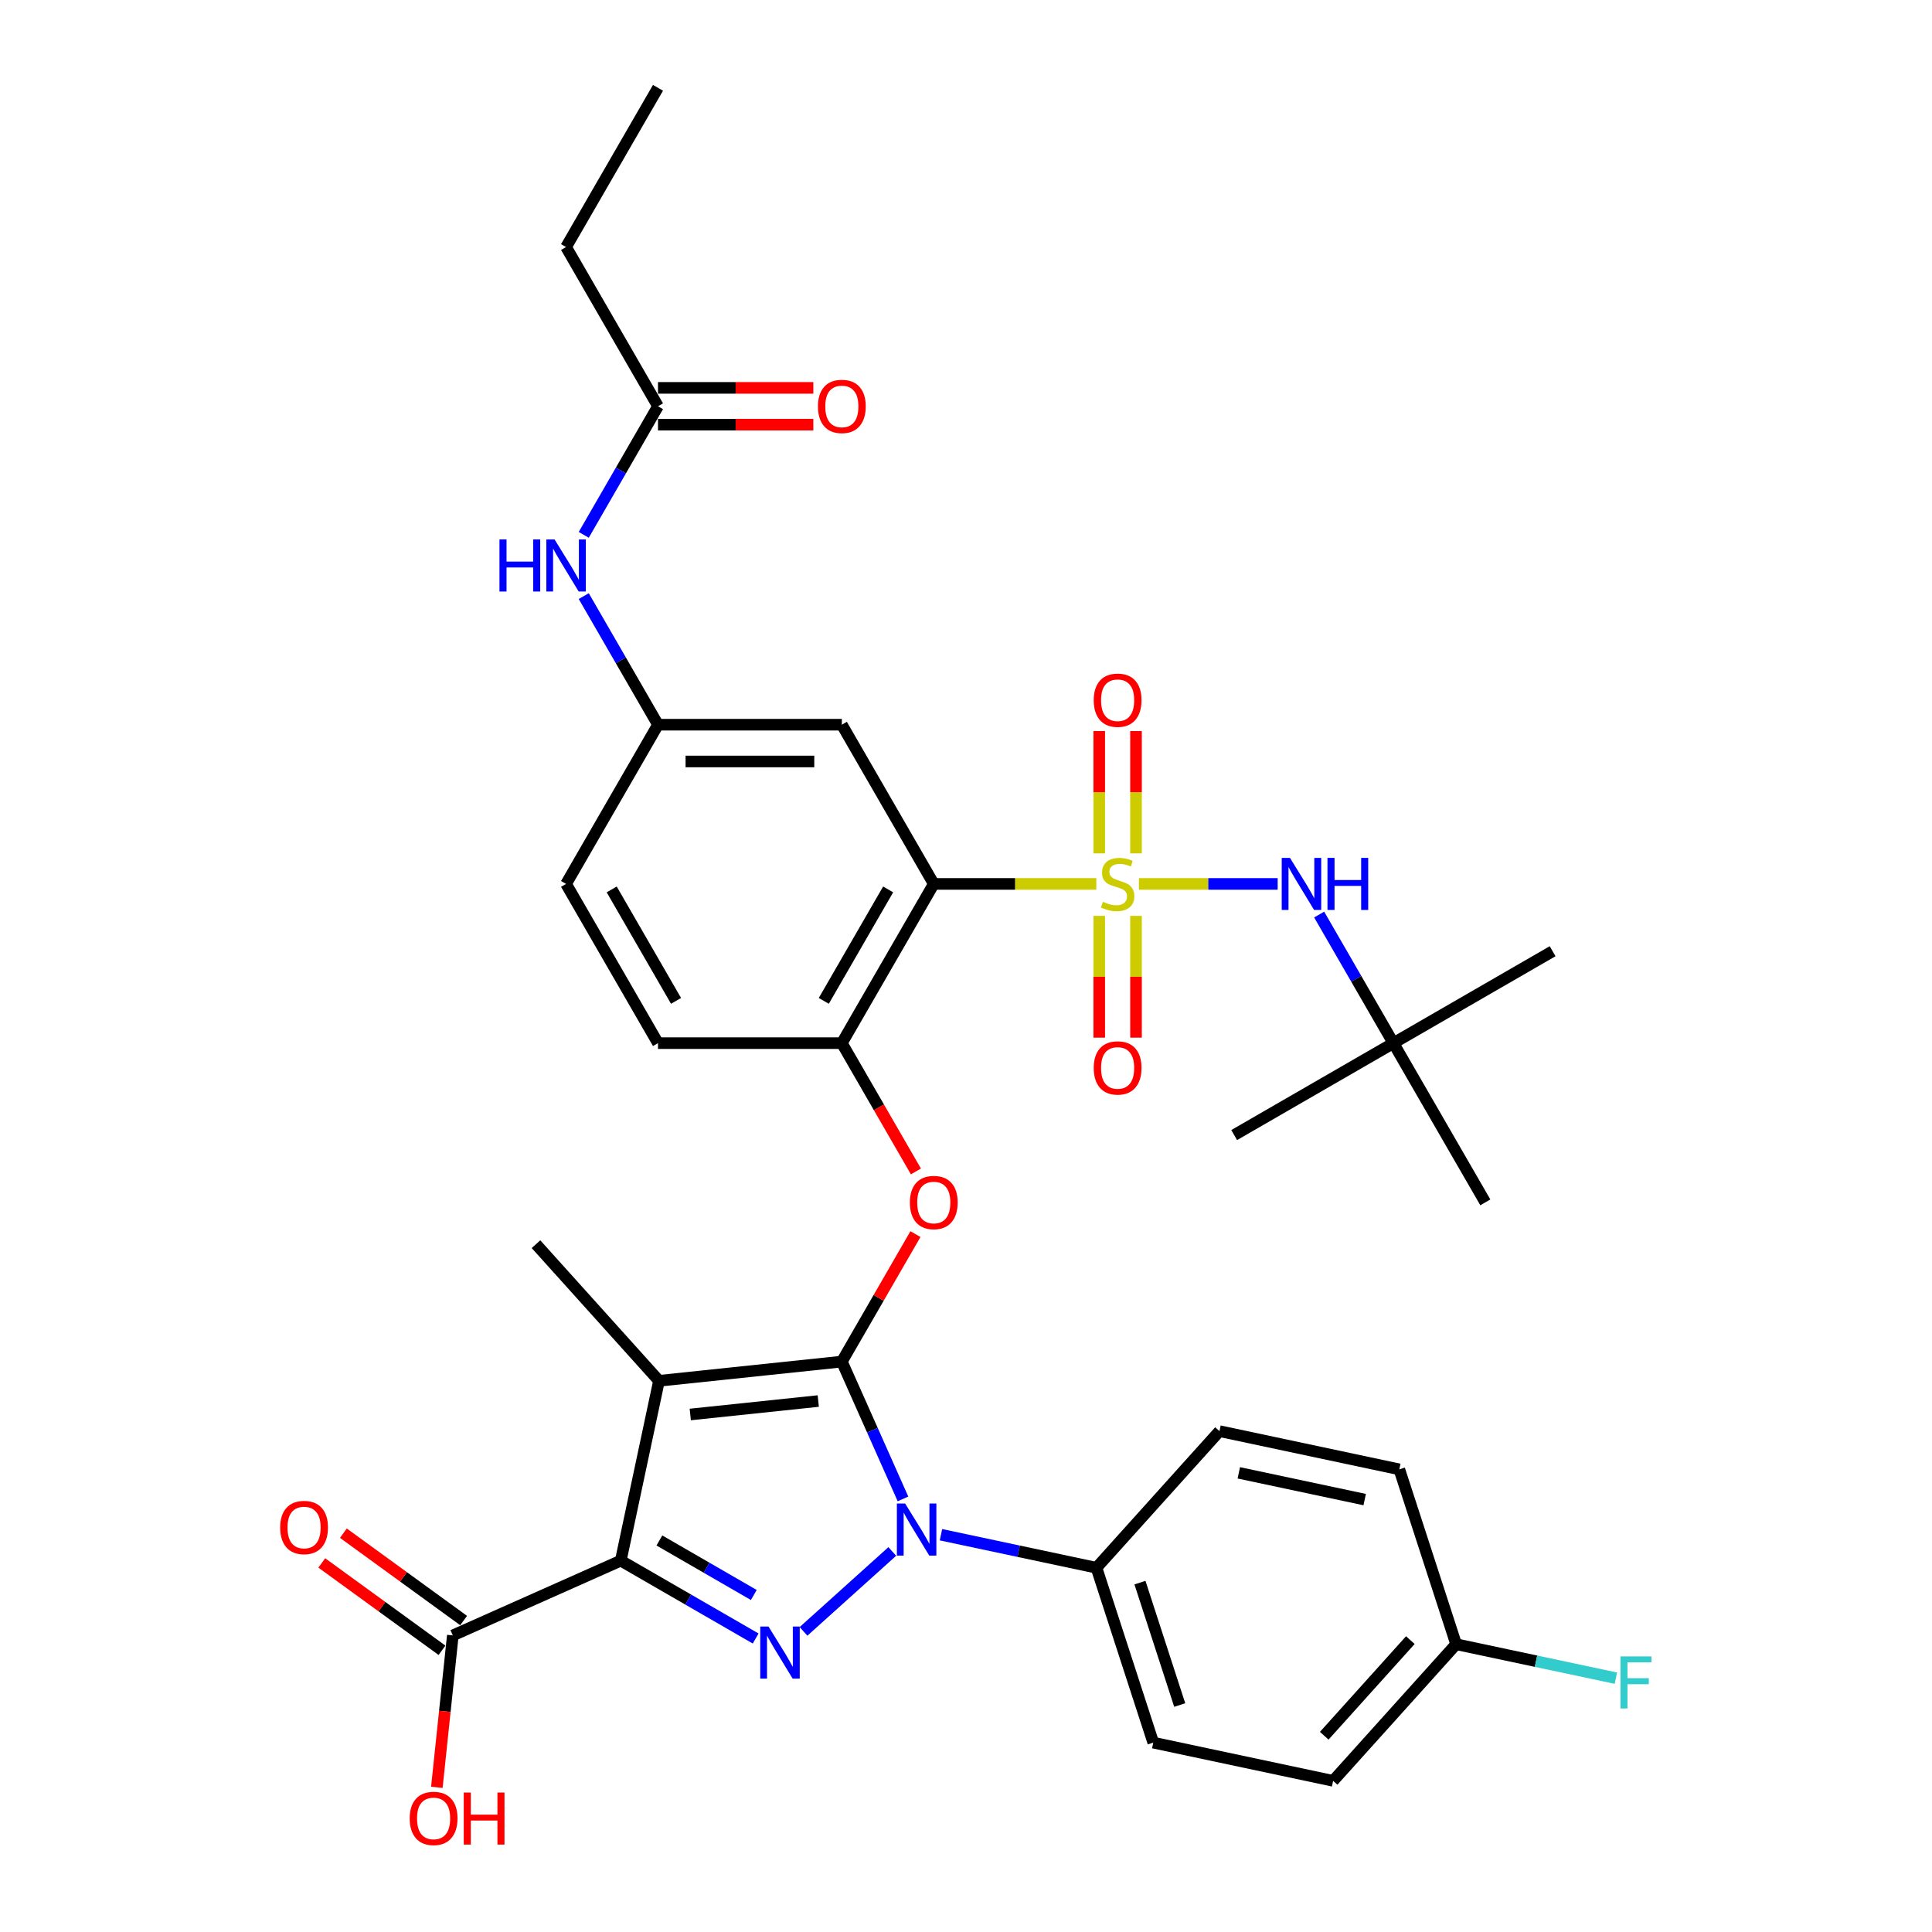 <?xml version='1.0' encoding='iso-8859-1'?>
<svg version='1.1' baseProfile='full'
              xmlns='http://www.w3.org/2000/svg'
                      xmlns:rdkit='http://www.rdkit.org/xml'
                      xmlns:xlink='http://www.w3.org/1999/xlink'
                  xml:space='preserve'
width='1000px' height='1000px' viewBox='0 0 1000 1000'>
<!-- END OF HEADER -->
<rect style='opacity:1.0;fill:#FFFFFF;stroke:none' width='1000' height='1000' x='0' y='0'> </rect>
<path class='bond-2' d='M 435.738,704.755 L 341.097,714.702' style='fill:none;fill-rule:evenodd;stroke:#000000;stroke-width:6px;stroke-linecap:butt;stroke-linejoin:miter;stroke-opacity:1' />
<path class='bond-2' d='M 423.531,725.175 L 357.283,732.138' style='fill:none;fill-rule:evenodd;stroke:#000000;stroke-width:6px;stroke-linecap:butt;stroke-linejoin:miter;stroke-opacity:1' />
<path class='bond-3' d='M 435.738,704.755 L 451.561,740.295' style='fill:none;fill-rule:evenodd;stroke:#000000;stroke-width:6px;stroke-linecap:butt;stroke-linejoin:miter;stroke-opacity:1' />
<path class='bond-3' d='M 451.561,740.295 L 467.385,775.835' style='fill:none;fill-rule:evenodd;stroke:#0000FF;stroke-width:6px;stroke-linecap:butt;stroke-linejoin:miter;stroke-opacity:1' />
<path class='bond-6' d='M 435.738,704.755 L 454.787,671.761' style='fill:none;fill-rule:evenodd;stroke:#000000;stroke-width:6px;stroke-linecap:butt;stroke-linejoin:miter;stroke-opacity:1' />
<path class='bond-6' d='M 454.787,671.761 L 473.836,638.767' style='fill:none;fill-rule:evenodd;stroke:#FF0000;stroke-width:6px;stroke-linecap:butt;stroke-linejoin:miter;stroke-opacity:1' />
<path class='bond-0' d='M 567.461,457.517 L 525.39,457.517' style='fill:none;fill-rule:evenodd;stroke:#CCCC00;stroke-width:6px;stroke-linecap:butt;stroke-linejoin:miter;stroke-opacity:1' />
<path class='bond-0' d='M 525.39,457.517 L 483.319,457.517' style='fill:none;fill-rule:evenodd;stroke:#000000;stroke-width:6px;stroke-linecap:butt;stroke-linejoin:miter;stroke-opacity:1' />
<path class='bond-8' d='M 589.5,457.517 L 625.409,457.517' style='fill:none;fill-rule:evenodd;stroke:#CCCC00;stroke-width:6px;stroke-linecap:butt;stroke-linejoin:miter;stroke-opacity:1' />
<path class='bond-8' d='M 625.409,457.517 L 661.318,457.517' style='fill:none;fill-rule:evenodd;stroke:#0000FF;stroke-width:6px;stroke-linecap:butt;stroke-linejoin:miter;stroke-opacity:1' />
<path class='bond-12' d='M 587.997,441.701 L 587.997,410.043' style='fill:none;fill-rule:evenodd;stroke:#CCCC00;stroke-width:6px;stroke-linecap:butt;stroke-linejoin:miter;stroke-opacity:1' />
<path class='bond-12' d='M 587.997,410.043 L 587.997,378.385' style='fill:none;fill-rule:evenodd;stroke:#FF0000;stroke-width:6px;stroke-linecap:butt;stroke-linejoin:miter;stroke-opacity:1' />
<path class='bond-12' d='M 568.964,441.701 L 568.964,410.043' style='fill:none;fill-rule:evenodd;stroke:#CCCC00;stroke-width:6px;stroke-linecap:butt;stroke-linejoin:miter;stroke-opacity:1' />
<path class='bond-12' d='M 568.964,410.043 L 568.964,378.385' style='fill:none;fill-rule:evenodd;stroke:#FF0000;stroke-width:6px;stroke-linecap:butt;stroke-linejoin:miter;stroke-opacity:1' />
<path class='bond-13' d='M 568.964,474.056 L 568.964,505.571' style='fill:none;fill-rule:evenodd;stroke:#CCCC00;stroke-width:6px;stroke-linecap:butt;stroke-linejoin:miter;stroke-opacity:1' />
<path class='bond-13' d='M 568.964,505.571 L 568.964,537.086' style='fill:none;fill-rule:evenodd;stroke:#FF0000;stroke-width:6px;stroke-linecap:butt;stroke-linejoin:miter;stroke-opacity:1' />
<path class='bond-13' d='M 587.997,474.056 L 587.997,505.571' style='fill:none;fill-rule:evenodd;stroke:#CCCC00;stroke-width:6px;stroke-linecap:butt;stroke-linejoin:miter;stroke-opacity:1' />
<path class='bond-13' d='M 587.997,505.571 L 587.997,537.086' style='fill:none;fill-rule:evenodd;stroke:#FF0000;stroke-width:6px;stroke-linecap:butt;stroke-linejoin:miter;stroke-opacity:1' />
<path class='bond-1' d='M 321.312,807.784 L 341.097,714.702' style='fill:none;fill-rule:evenodd;stroke:#000000;stroke-width:6px;stroke-linecap:butt;stroke-linejoin:miter;stroke-opacity:1' />
<path class='bond-9' d='M 321.312,807.784 L 234.378,846.49' style='fill:none;fill-rule:evenodd;stroke:#000000;stroke-width:6px;stroke-linecap:butt;stroke-linejoin:miter;stroke-opacity:1' />
<path class='bond-35' d='M 321.312,807.784 L 356.219,827.937' style='fill:none;fill-rule:evenodd;stroke:#000000;stroke-width:6px;stroke-linecap:butt;stroke-linejoin:miter;stroke-opacity:1' />
<path class='bond-35' d='M 356.219,827.937 L 391.125,848.091' style='fill:none;fill-rule:evenodd;stroke:#0000FF;stroke-width:6px;stroke-linecap:butt;stroke-linejoin:miter;stroke-opacity:1' />
<path class='bond-35' d='M 341.3,797.347 L 365.735,811.455' style='fill:none;fill-rule:evenodd;stroke:#000000;stroke-width:6px;stroke-linecap:butt;stroke-linejoin:miter;stroke-opacity:1' />
<path class='bond-35' d='M 365.735,811.455 L 390.169,825.562' style='fill:none;fill-rule:evenodd;stroke:#0000FF;stroke-width:6px;stroke-linecap:butt;stroke-linejoin:miter;stroke-opacity:1' />
<path class='bond-23' d='M 341.097,714.702 L 277.422,643.983' style='fill:none;fill-rule:evenodd;stroke:#000000;stroke-width:6px;stroke-linecap:butt;stroke-linejoin:miter;stroke-opacity:1' />
<path class='bond-4' d='M 461.844,803.034 L 415.9,844.402' style='fill:none;fill-rule:evenodd;stroke:#0000FF;stroke-width:6px;stroke-linecap:butt;stroke-linejoin:miter;stroke-opacity:1' />
<path class='bond-11' d='M 487.043,794.367 L 527.284,802.921' style='fill:none;fill-rule:evenodd;stroke:#0000FF;stroke-width:6px;stroke-linecap:butt;stroke-linejoin:miter;stroke-opacity:1' />
<path class='bond-11' d='M 527.284,802.921 L 567.526,811.474' style='fill:none;fill-rule:evenodd;stroke:#000000;stroke-width:6px;stroke-linecap:butt;stroke-linejoin:miter;stroke-opacity:1' />
<path class='bond-5' d='M 483.319,457.517 L 435.738,539.93' style='fill:none;fill-rule:evenodd;stroke:#000000;stroke-width:6px;stroke-linecap:butt;stroke-linejoin:miter;stroke-opacity:1' />
<path class='bond-5' d='M 459.699,460.363 L 426.393,518.052' style='fill:none;fill-rule:evenodd;stroke:#000000;stroke-width:6px;stroke-linecap:butt;stroke-linejoin:miter;stroke-opacity:1' />
<path class='bond-10' d='M 483.319,457.517 L 435.738,375.105' style='fill:none;fill-rule:evenodd;stroke:#000000;stroke-width:6px;stroke-linecap:butt;stroke-linejoin:miter;stroke-opacity:1' />
<path class='bond-7' d='M 474.078,606.336 L 454.908,573.133' style='fill:none;fill-rule:evenodd;stroke:#FF0000;stroke-width:6px;stroke-linecap:butt;stroke-linejoin:miter;stroke-opacity:1' />
<path class='bond-7' d='M 454.908,573.133 L 435.738,539.93' style='fill:none;fill-rule:evenodd;stroke:#000000;stroke-width:6px;stroke-linecap:butt;stroke-linejoin:miter;stroke-opacity:1' />
<path class='bond-19' d='M 435.738,539.93 L 340.576,539.93' style='fill:none;fill-rule:evenodd;stroke:#000000;stroke-width:6px;stroke-linecap:butt;stroke-linejoin:miter;stroke-opacity:1' />
<path class='bond-17' d='M 682.796,473.371 L 702.009,506.65' style='fill:none;fill-rule:evenodd;stroke:#0000FF;stroke-width:6px;stroke-linecap:butt;stroke-linejoin:miter;stroke-opacity:1' />
<path class='bond-17' d='M 702.009,506.65 L 721.223,539.93' style='fill:none;fill-rule:evenodd;stroke:#000000;stroke-width:6px;stroke-linecap:butt;stroke-linejoin:miter;stroke-opacity:1' />
<path class='bond-18' d='M 239.971,838.791 L 208.852,816.182' style='fill:none;fill-rule:evenodd;stroke:#000000;stroke-width:6px;stroke-linecap:butt;stroke-linejoin:miter;stroke-opacity:1' />
<path class='bond-18' d='M 208.852,816.182 L 177.734,793.573' style='fill:none;fill-rule:evenodd;stroke:#FF0000;stroke-width:6px;stroke-linecap:butt;stroke-linejoin:miter;stroke-opacity:1' />
<path class='bond-18' d='M 228.784,854.188 L 197.665,831.579' style='fill:none;fill-rule:evenodd;stroke:#000000;stroke-width:6px;stroke-linecap:butt;stroke-linejoin:miter;stroke-opacity:1' />
<path class='bond-18' d='M 197.665,831.579 L 166.547,808.97' style='fill:none;fill-rule:evenodd;stroke:#FF0000;stroke-width:6px;stroke-linecap:butt;stroke-linejoin:miter;stroke-opacity:1' />
<path class='bond-24' d='M 234.378,846.49 L 230.245,885.807' style='fill:none;fill-rule:evenodd;stroke:#000000;stroke-width:6px;stroke-linecap:butt;stroke-linejoin:miter;stroke-opacity:1' />
<path class='bond-24' d='M 230.245,885.807 L 226.113,925.124' style='fill:none;fill-rule:evenodd;stroke:#FF0000;stroke-width:6px;stroke-linecap:butt;stroke-linejoin:miter;stroke-opacity:1' />
<path class='bond-37' d='M 435.738,375.105 L 340.576,375.105' style='fill:none;fill-rule:evenodd;stroke:#000000;stroke-width:6px;stroke-linecap:butt;stroke-linejoin:miter;stroke-opacity:1' />
<path class='bond-37' d='M 421.464,394.137 L 354.85,394.137' style='fill:none;fill-rule:evenodd;stroke:#000000;stroke-width:6px;stroke-linecap:butt;stroke-linejoin:miter;stroke-opacity:1' />
<path class='bond-21' d='M 567.526,811.474 L 596.932,901.979' style='fill:none;fill-rule:evenodd;stroke:#000000;stroke-width:6px;stroke-linecap:butt;stroke-linejoin:miter;stroke-opacity:1' />
<path class='bond-21' d='M 590.038,819.169 L 610.622,882.522' style='fill:none;fill-rule:evenodd;stroke:#000000;stroke-width:6px;stroke-linecap:butt;stroke-linejoin:miter;stroke-opacity:1' />
<path class='bond-22' d='M 567.526,811.474 L 631.202,740.755' style='fill:none;fill-rule:evenodd;stroke:#000000;stroke-width:6px;stroke-linecap:butt;stroke-linejoin:miter;stroke-opacity:1' />
<path class='bond-14' d='M 340.576,210.28 L 321.362,243.559' style='fill:none;fill-rule:evenodd;stroke:#000000;stroke-width:6px;stroke-linecap:butt;stroke-linejoin:miter;stroke-opacity:1' />
<path class='bond-14' d='M 321.362,243.559 L 302.149,276.838' style='fill:none;fill-rule:evenodd;stroke:#0000FF;stroke-width:6px;stroke-linecap:butt;stroke-linejoin:miter;stroke-opacity:1' />
<path class='bond-20' d='M 340.576,219.796 L 380.782,219.796' style='fill:none;fill-rule:evenodd;stroke:#000000;stroke-width:6px;stroke-linecap:butt;stroke-linejoin:miter;stroke-opacity:1' />
<path class='bond-20' d='M 380.782,219.796 L 420.988,219.796' style='fill:none;fill-rule:evenodd;stroke:#FF0000;stroke-width:6px;stroke-linecap:butt;stroke-linejoin:miter;stroke-opacity:1' />
<path class='bond-20' d='M 340.576,200.763 L 380.782,200.763' style='fill:none;fill-rule:evenodd;stroke:#000000;stroke-width:6px;stroke-linecap:butt;stroke-linejoin:miter;stroke-opacity:1' />
<path class='bond-20' d='M 380.782,200.763 L 420.988,200.763' style='fill:none;fill-rule:evenodd;stroke:#FF0000;stroke-width:6px;stroke-linecap:butt;stroke-linejoin:miter;stroke-opacity:1' />
<path class='bond-30' d='M 340.576,210.28 L 292.995,127.867' style='fill:none;fill-rule:evenodd;stroke:#000000;stroke-width:6px;stroke-linecap:butt;stroke-linejoin:miter;stroke-opacity:1' />
<path class='bond-15' d='M 302.149,308.546 L 321.362,341.825' style='fill:none;fill-rule:evenodd;stroke:#0000FF;stroke-width:6px;stroke-linecap:butt;stroke-linejoin:miter;stroke-opacity:1' />
<path class='bond-15' d='M 321.362,341.825 L 340.576,375.105' style='fill:none;fill-rule:evenodd;stroke:#000000;stroke-width:6px;stroke-linecap:butt;stroke-linejoin:miter;stroke-opacity:1' />
<path class='bond-16' d='M 340.576,375.105 L 292.995,457.517' style='fill:none;fill-rule:evenodd;stroke:#000000;stroke-width:6px;stroke-linecap:butt;stroke-linejoin:miter;stroke-opacity:1' />
<path class='bond-31' d='M 721.223,539.93 L 803.636,492.349' style='fill:none;fill-rule:evenodd;stroke:#000000;stroke-width:6px;stroke-linecap:butt;stroke-linejoin:miter;stroke-opacity:1' />
<path class='bond-32' d='M 721.223,539.93 L 638.811,587.51' style='fill:none;fill-rule:evenodd;stroke:#000000;stroke-width:6px;stroke-linecap:butt;stroke-linejoin:miter;stroke-opacity:1' />
<path class='bond-33' d='M 721.223,539.93 L 768.804,622.342' style='fill:none;fill-rule:evenodd;stroke:#000000;stroke-width:6px;stroke-linecap:butt;stroke-linejoin:miter;stroke-opacity:1' />
<path class='bond-25' d='M 340.576,539.93 L 292.995,457.517' style='fill:none;fill-rule:evenodd;stroke:#000000;stroke-width:6px;stroke-linecap:butt;stroke-linejoin:miter;stroke-opacity:1' />
<path class='bond-25' d='M 349.921,518.052 L 316.615,460.363' style='fill:none;fill-rule:evenodd;stroke:#000000;stroke-width:6px;stroke-linecap:butt;stroke-linejoin:miter;stroke-opacity:1' />
<path class='bond-27' d='M 596.932,901.979 L 690.015,921.764' style='fill:none;fill-rule:evenodd;stroke:#000000;stroke-width:6px;stroke-linecap:butt;stroke-linejoin:miter;stroke-opacity:1' />
<path class='bond-28' d='M 631.202,740.755 L 724.284,760.541' style='fill:none;fill-rule:evenodd;stroke:#000000;stroke-width:6px;stroke-linecap:butt;stroke-linejoin:miter;stroke-opacity:1' />
<path class='bond-28' d='M 641.207,762.34 L 706.364,776.189' style='fill:none;fill-rule:evenodd;stroke:#000000;stroke-width:6px;stroke-linecap:butt;stroke-linejoin:miter;stroke-opacity:1' />
<path class='bond-26' d='M 753.69,851.045 L 724.284,760.541' style='fill:none;fill-rule:evenodd;stroke:#000000;stroke-width:6px;stroke-linecap:butt;stroke-linejoin:miter;stroke-opacity:1' />
<path class='bond-29' d='M 753.69,851.045 L 795.036,859.833' style='fill:none;fill-rule:evenodd;stroke:#000000;stroke-width:6px;stroke-linecap:butt;stroke-linejoin:miter;stroke-opacity:1' />
<path class='bond-29' d='M 795.036,859.833 L 836.381,868.621' style='fill:none;fill-rule:evenodd;stroke:#33CCCC;stroke-width:6px;stroke-linecap:butt;stroke-linejoin:miter;stroke-opacity:1' />
<path class='bond-36' d='M 753.69,851.045 L 690.015,921.764' style='fill:none;fill-rule:evenodd;stroke:#000000;stroke-width:6px;stroke-linecap:butt;stroke-linejoin:miter;stroke-opacity:1' />
<path class='bond-36' d='M 729.995,848.918 L 685.422,898.421' style='fill:none;fill-rule:evenodd;stroke:#000000;stroke-width:6px;stroke-linecap:butt;stroke-linejoin:miter;stroke-opacity:1' />
<path class='bond-34' d='M 292.995,127.867 L 340.576,45.455' style='fill:none;fill-rule:evenodd;stroke:#000000;stroke-width:6px;stroke-linecap:butt;stroke-linejoin:miter;stroke-opacity:1' />
<path  class='atom-1' d='M 570.868 466.767
Q 571.172 466.881, 572.428 467.414
Q 573.684 467.947, 575.055 468.289
Q 576.463 468.594, 577.833 468.594
Q 580.384 468.594, 581.868 467.376
Q 583.353 466.12, 583.353 463.95
Q 583.353 462.465, 582.592 461.552
Q 581.868 460.638, 580.726 460.144
Q 579.584 459.649, 577.681 459.078
Q 575.283 458.354, 573.837 457.669
Q 572.428 456.984, 571.4 455.538
Q 570.411 454.091, 570.411 451.655
Q 570.411 448.267, 572.695 446.174
Q 575.017 444.08, 579.584 444.08
Q 582.706 444.08, 586.246 445.565
L 585.37 448.496
Q 582.135 447.163, 579.699 447.163
Q 577.072 447.163, 575.626 448.267
Q 574.179 449.333, 574.217 451.198
Q 574.217 452.645, 574.94 453.52
Q 575.702 454.396, 576.768 454.891
Q 577.871 455.385, 579.699 455.956
Q 582.135 456.718, 583.581 457.479
Q 585.028 458.24, 586.055 459.801
Q 587.121 461.324, 587.121 463.95
Q 587.121 467.68, 584.609 469.698
Q 582.135 471.677, 577.986 471.677
Q 575.588 471.677, 573.76 471.144
Q 571.971 470.649, 569.84 469.774
L 570.868 466.767
' fill='#CCCC00'/>
<path  class='atom-4' d='M 468.487 778.214
L 477.318 792.489
Q 478.193 793.897, 479.601 796.447
Q 481.01 798.998, 481.086 799.15
L 481.086 778.214
L 484.664 778.214
L 484.664 805.164
L 480.972 805.164
L 471.494 789.558
Q 470.39 787.73, 469.21 785.637
Q 468.068 783.543, 467.725 782.896
L 467.725 805.164
L 464.223 805.164
L 464.223 778.214
L 468.487 778.214
' fill='#0000FF'/>
<path  class='atom-5' d='M 397.768 841.89
L 406.599 856.164
Q 407.474 857.573, 408.882 860.123
Q 410.291 862.673, 410.367 862.825
L 410.367 841.89
L 413.945 841.89
L 413.945 868.84
L 410.253 868.84
L 400.775 853.233
Q 399.671 851.406, 398.491 849.313
Q 397.349 847.219, 397.006 846.572
L 397.006 868.84
L 393.504 868.84
L 393.504 841.89
L 397.768 841.89
' fill='#0000FF'/>
<path  class='atom-7' d='M 470.948 622.418
Q 470.948 615.947, 474.145 612.331
Q 477.343 608.715, 483.319 608.715
Q 489.295 608.715, 492.492 612.331
Q 495.69 615.947, 495.69 622.418
Q 495.69 628.965, 492.454 632.696
Q 489.219 636.388, 483.319 636.388
Q 477.381 636.388, 474.145 632.696
Q 470.948 629.003, 470.948 622.418
M 483.319 633.343
Q 487.43 633.343, 489.637 630.602
Q 491.883 627.823, 491.883 622.418
Q 491.883 617.127, 489.637 614.463
Q 487.43 611.76, 483.319 611.76
Q 479.208 611.76, 476.962 614.425
Q 474.754 617.089, 474.754 622.418
Q 474.754 627.861, 476.962 630.602
Q 479.208 633.343, 483.319 633.343
' fill='#FF0000'/>
<path  class='atom-9' d='M 667.685 444.042
L 676.516 458.316
Q 677.392 459.725, 678.8 462.275
Q 680.208 464.825, 680.285 464.978
L 680.285 444.042
L 683.863 444.042
L 683.863 470.992
L 680.17 470.992
L 670.692 455.385
Q 669.588 453.558, 668.408 451.465
Q 667.266 449.371, 666.924 448.724
L 666.924 470.992
L 663.422 470.992
L 663.422 444.042
L 667.685 444.042
' fill='#0000FF'/>
<path  class='atom-9' d='M 687.098 444.042
L 690.752 444.042
L 690.752 455.5
L 704.532 455.5
L 704.532 444.042
L 708.186 444.042
L 708.186 470.992
L 704.532 470.992
L 704.532 458.545
L 690.752 458.545
L 690.752 470.992
L 687.098 470.992
L 687.098 444.042
' fill='#0000FF'/>
<path  class='atom-13' d='M 566.109 362.431
Q 566.109 355.96, 569.307 352.344
Q 572.504 348.728, 578.481 348.728
Q 584.457 348.728, 587.654 352.344
Q 590.852 355.96, 590.852 362.431
Q 590.852 368.979, 587.616 372.709
Q 584.381 376.401, 578.481 376.401
Q 572.542 376.401, 569.307 372.709
Q 566.109 369.017, 566.109 362.431
M 578.481 373.356
Q 582.592 373.356, 584.799 370.615
Q 587.045 367.837, 587.045 362.431
Q 587.045 357.14, 584.799 354.476
Q 582.592 351.773, 578.481 351.773
Q 574.37 351.773, 572.124 354.438
Q 569.916 357.102, 569.916 362.431
Q 569.916 367.875, 572.124 370.615
Q 574.37 373.356, 578.481 373.356
' fill='#FF0000'/>
<path  class='atom-14' d='M 566.109 552.755
Q 566.109 546.284, 569.307 542.668
Q 572.504 539.052, 578.481 539.052
Q 584.457 539.052, 587.654 542.668
Q 590.852 546.284, 590.852 552.755
Q 590.852 559.302, 587.616 563.032
Q 584.381 566.725, 578.481 566.725
Q 572.542 566.725, 569.307 563.032
Q 566.109 559.34, 566.109 552.755
M 578.481 563.68
Q 582.592 563.68, 584.799 560.939
Q 587.045 558.16, 587.045 552.755
Q 587.045 547.464, 584.799 544.799
Q 582.592 542.097, 578.481 542.097
Q 574.37 542.097, 572.124 544.761
Q 569.916 547.426, 569.916 552.755
Q 569.916 558.198, 572.124 560.939
Q 574.37 563.68, 578.481 563.68
' fill='#FF0000'/>
<path  class='atom-16' d='M 258.528 279.217
L 262.182 279.217
L 262.182 290.675
L 275.961 290.675
L 275.961 279.217
L 279.615 279.217
L 279.615 306.167
L 275.961 306.167
L 275.961 293.72
L 262.182 293.72
L 262.182 306.167
L 258.528 306.167
L 258.528 279.217
' fill='#0000FF'/>
<path  class='atom-16' d='M 287.038 279.217
L 295.869 293.491
Q 296.745 294.9, 298.153 297.45
Q 299.561 300, 299.638 300.153
L 299.638 279.217
L 303.216 279.217
L 303.216 306.167
L 299.523 306.167
L 290.045 290.56
Q 288.941 288.733, 287.761 286.64
Q 286.619 284.546, 286.277 283.899
L 286.277 306.167
L 282.775 306.167
L 282.775 279.217
L 287.038 279.217
' fill='#0000FF'/>
<path  class='atom-19' d='M 145.019 790.631
Q 145.019 784.16, 148.217 780.544
Q 151.414 776.928, 157.39 776.928
Q 163.366 776.928, 166.564 780.544
Q 169.761 784.16, 169.761 790.631
Q 169.761 797.178, 166.526 800.909
Q 163.29 804.601, 157.39 804.601
Q 151.452 804.601, 148.217 800.909
Q 145.019 797.216, 145.019 790.631
M 157.39 801.556
Q 161.501 801.556, 163.709 798.815
Q 165.955 796.036, 165.955 790.631
Q 165.955 785.34, 163.709 782.676
Q 161.501 779.973, 157.39 779.973
Q 153.279 779.973, 151.033 782.638
Q 148.826 785.302, 148.826 790.631
Q 148.826 796.074, 151.033 798.815
Q 153.279 801.556, 157.39 801.556
' fill='#FF0000'/>
<path  class='atom-21' d='M 423.367 210.356
Q 423.367 203.885, 426.564 200.269
Q 429.762 196.652, 435.738 196.652
Q 441.714 196.652, 444.911 200.269
Q 448.109 203.885, 448.109 210.356
Q 448.109 216.903, 444.873 220.633
Q 441.638 224.325, 435.738 224.325
Q 429.8 224.325, 426.564 220.633
Q 423.367 216.941, 423.367 210.356
M 435.738 221.28
Q 439.849 221.28, 442.057 218.54
Q 444.302 215.761, 444.302 210.356
Q 444.302 205.065, 442.057 202.4
Q 439.849 199.698, 435.738 199.698
Q 431.627 199.698, 429.381 202.362
Q 427.173 205.027, 427.173 210.356
Q 427.173 215.799, 429.381 218.54
Q 431.627 221.28, 435.738 221.28
' fill='#FF0000'/>
<path  class='atom-25' d='M 212.059 941.206
Q 212.059 934.735, 215.257 931.119
Q 218.454 927.503, 224.43 927.503
Q 230.407 927.503, 233.604 931.119
Q 236.801 934.735, 236.801 941.206
Q 236.801 947.753, 233.566 951.484
Q 230.33 955.176, 224.43 955.176
Q 218.492 955.176, 215.257 951.484
Q 212.059 947.791, 212.059 941.206
M 224.43 952.131
Q 228.541 952.131, 230.749 949.39
Q 232.995 946.611, 232.995 941.206
Q 232.995 935.915, 230.749 933.251
Q 228.541 930.548, 224.43 930.548
Q 220.319 930.548, 218.074 933.213
Q 215.866 935.877, 215.866 941.206
Q 215.866 946.65, 218.074 949.39
Q 220.319 952.131, 224.43 952.131
' fill='#FF0000'/>
<path  class='atom-25' d='M 240.037 927.808
L 243.691 927.808
L 243.691 939.265
L 257.471 939.265
L 257.471 927.808
L 261.125 927.808
L 261.125 954.757
L 257.471 954.757
L 257.471 942.31
L 243.691 942.31
L 243.691 954.757
L 240.037 954.757
L 240.037 927.808
' fill='#FF0000'/>
<path  class='atom-30' d='M 838.76 857.355
L 854.785 857.355
L 854.785 860.438
L 842.376 860.438
L 842.376 868.622
L 853.415 868.622
L 853.415 871.744
L 842.376 871.744
L 842.376 884.305
L 838.76 884.305
L 838.76 857.355
' fill='#33CCCC'/>
</svg>
